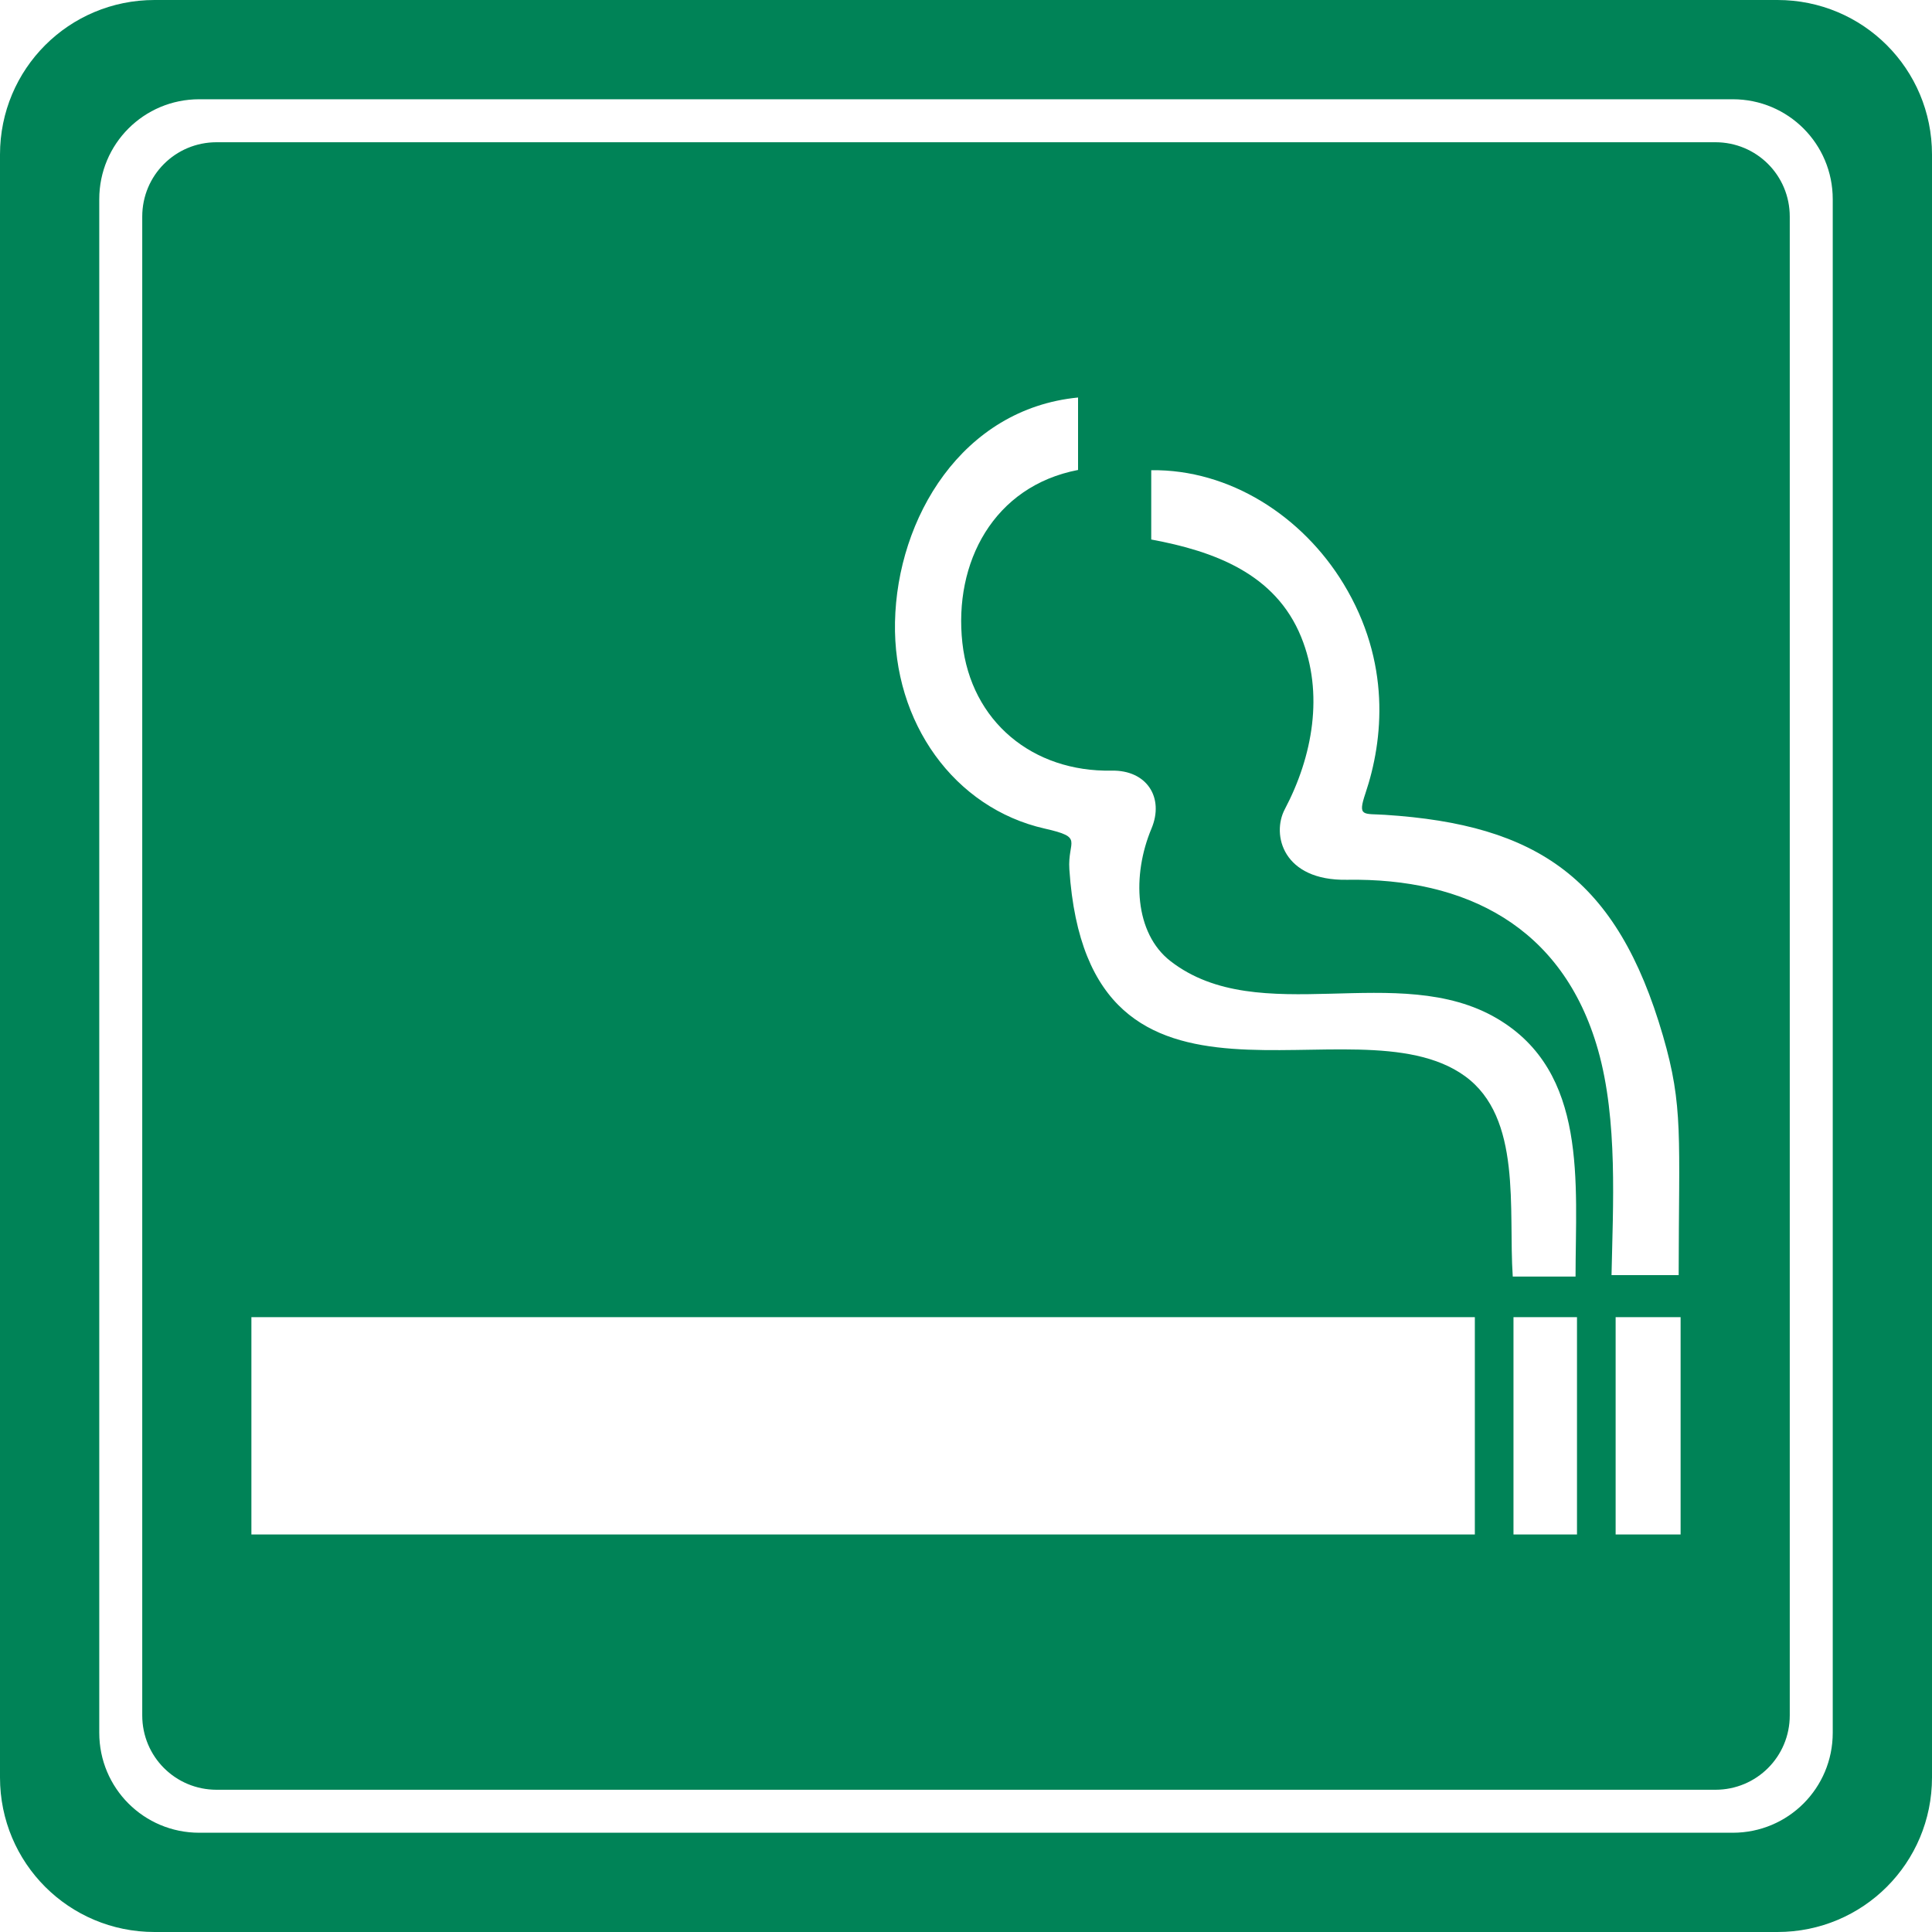 <?xml version="1.0" encoding="UTF-8" standalone="no"?>
<!-- Created with Inkscape (http://www.inkscape.org/) -->
<svg
   xmlns:dc="http://purl.org/dc/elements/1.1/"
   xmlns:cc="http://creativecommons.org/ns#"
   xmlns:rdf="http://www.w3.org/1999/02/22-rdf-syntax-ns#"
   xmlns:svg="http://www.w3.org/2000/svg"
   xmlns="http://www.w3.org/2000/svg"
   xmlns:sodipodi="http://sodipodi.sourceforge.net/DTD/sodipodi-0.dtd"
   xmlns:inkscape="http://www.inkscape.org/namespaces/inkscape"
   width="250"
   height="250"
   id="svg3343"
   sodipodi:version="0.32"
   inkscape:version="0.46"
   version="1.0"
   sodipodi:docname="smoking_i.svg"
   inkscape:output_extension="org.inkscape.output.svg.inkscape">
  <defs
     id="defs3345">
    <inkscape:perspective
       sodipodi:type="inkscape:persp3d"
       inkscape:vp_x="0 : 526.18109 : 1"
       inkscape:vp_y="0 : 1000 : 0"
       inkscape:vp_z="744.09448 : 526.18109 : 1"
       inkscape:persp3d-origin="372.04724 : 350.78739 : 1"
       id="perspective3351" />
    <inkscape:perspective
       id="perspective2391"
       inkscape:persp3d-origin="372.04724 : 350.78739 : 1"
       inkscape:vp_z="744.09448 : 526.18109 : 1"
       inkscape:vp_y="0 : 1000 : 0"
       inkscape:vp_x="0 : 526.18109 : 1"
       sodipodi:type="inkscape:persp3d" />
  </defs>
  <sodipodi:namedview
     id="base"
     pagecolor="#ffffff"
     bordercolor="#666666"
     borderopacity="1.0"
     inkscape:pageopacity="0.0"
     inkscape:pageshadow="2"
     inkscape:zoom="1.979899"
     inkscape:cx="8.5714286"
     inkscape:cy="113.5"
     inkscape:document-units="px"
     inkscape:current-layer="layer1"
     showgrid="false"
     inkscape:window-width="1664"
     inkscape:window-height="1000"
     inkscape:window-x="0"
     inkscape:window-y="14" />
  <g
     inkscape:label="Ebene 1"
     inkscape:groupmode="layer"
     id="layer1"
     transform="translate(-247.047,-401.181)">
    <path
       style="fill:#008357;fill-opacity:1"
       d="M 20 0 C 8.92 0 -3.5850952e-17 8.92 0 20 L 0 230 C 0 241.08 8.92 250 20 250 L 230 250 C 241.08 250 250 241.08 250 230 L 250 20 C 250 8.92 241.08 -3.5850952e-17 230 0 L 20 0 z M 25.781 12.844 L 224.219 12.844 C 231.385 12.844 237.156 18.615 237.156 25.781 L 237.156 224.219 C 237.156 231.385 231.385 237.156 224.219 237.156 L 25.781 237.156 C 18.615 237.156 12.844 231.385 12.844 224.219 L 12.844 25.781 C 12.844 18.615 18.615 12.844 25.781 12.844 z M 28.031 18.406 C 22.693 18.406 18.406 22.693 18.406 28.031 L 18.406 221.969 C 18.406 227.307 22.693 231.594 28.031 231.594 L 221.969 231.594 C 227.307 231.594 231.594 227.307 231.594 221.969 L 231.594 28.031 C 231.594 22.693 227.307 18.406 221.969 18.406 L 28.031 18.406 z M 139.5 51.438 L 139.5 60.812 C 128.564 62.914 123.384 72.808 124.531 83.188 C 125.657 93.376 133.637 99.915 143.844 99.719 C 148.412 99.631 150.677 103.223 149 107.219 C 146.468 113.252 146.794 120.757 151.469 124.375 C 162.946 133.257 180.944 124.248 193.75 131.812 C 205.507 138.757 203.875 153.066 203.875 165.188 L 195.75 165.188 C 195.164 156.511 196.991 144.635 189.562 139.25 C 175.135 128.79 140.826 149.192 138.375 112.5 C 138.123 108.728 140.353 108.386 135.188 107.219 C 123.485 104.573 115.552 93.502 115.812 80.5 C 116.082 67.045 124.482 52.906 139.5 51.438 z M 148.969 60.844 C 159.115 60.712 168.525 66.781 173.844 75.531 C 180.015 85.683 179.014 95.741 176.688 102.656 C 175.652 105.735 176.39 105.256 179.219 105.438 C 198.909 106.704 209.25 113.625 215.188 134.031 C 217.85 143.18 217.24 147.053 217.219 165 L 208.531 165 C 208.711 156.056 209.372 144.963 206.781 135.844 C 202.234 119.835 189.598 113.589 174.281 113.844 C 166.005 113.981 164.514 108.009 166.25 104.719 C 169.866 97.863 171.333 89.721 168.375 82.438 C 165.033 74.207 157.088 71.324 148.969 69.812 L 148.969 60.844 z M 32.531 170.438 L 190.844 170.438 L 190.844 198.562 L 32.531 198.562 L 32.531 170.438 z M 195.844 170.438 L 204.062 170.438 L 204.062 198.562 L 195.844 198.562 L 195.844 170.438 z M 209.062 170.438 L 217.469 170.438 L 217.469 198.562 L 209.062 198.562 L 209.062 170.438 z "
       transform="translate(247.047,401.181)"
       id="path3196" />
  </g>
</svg>
